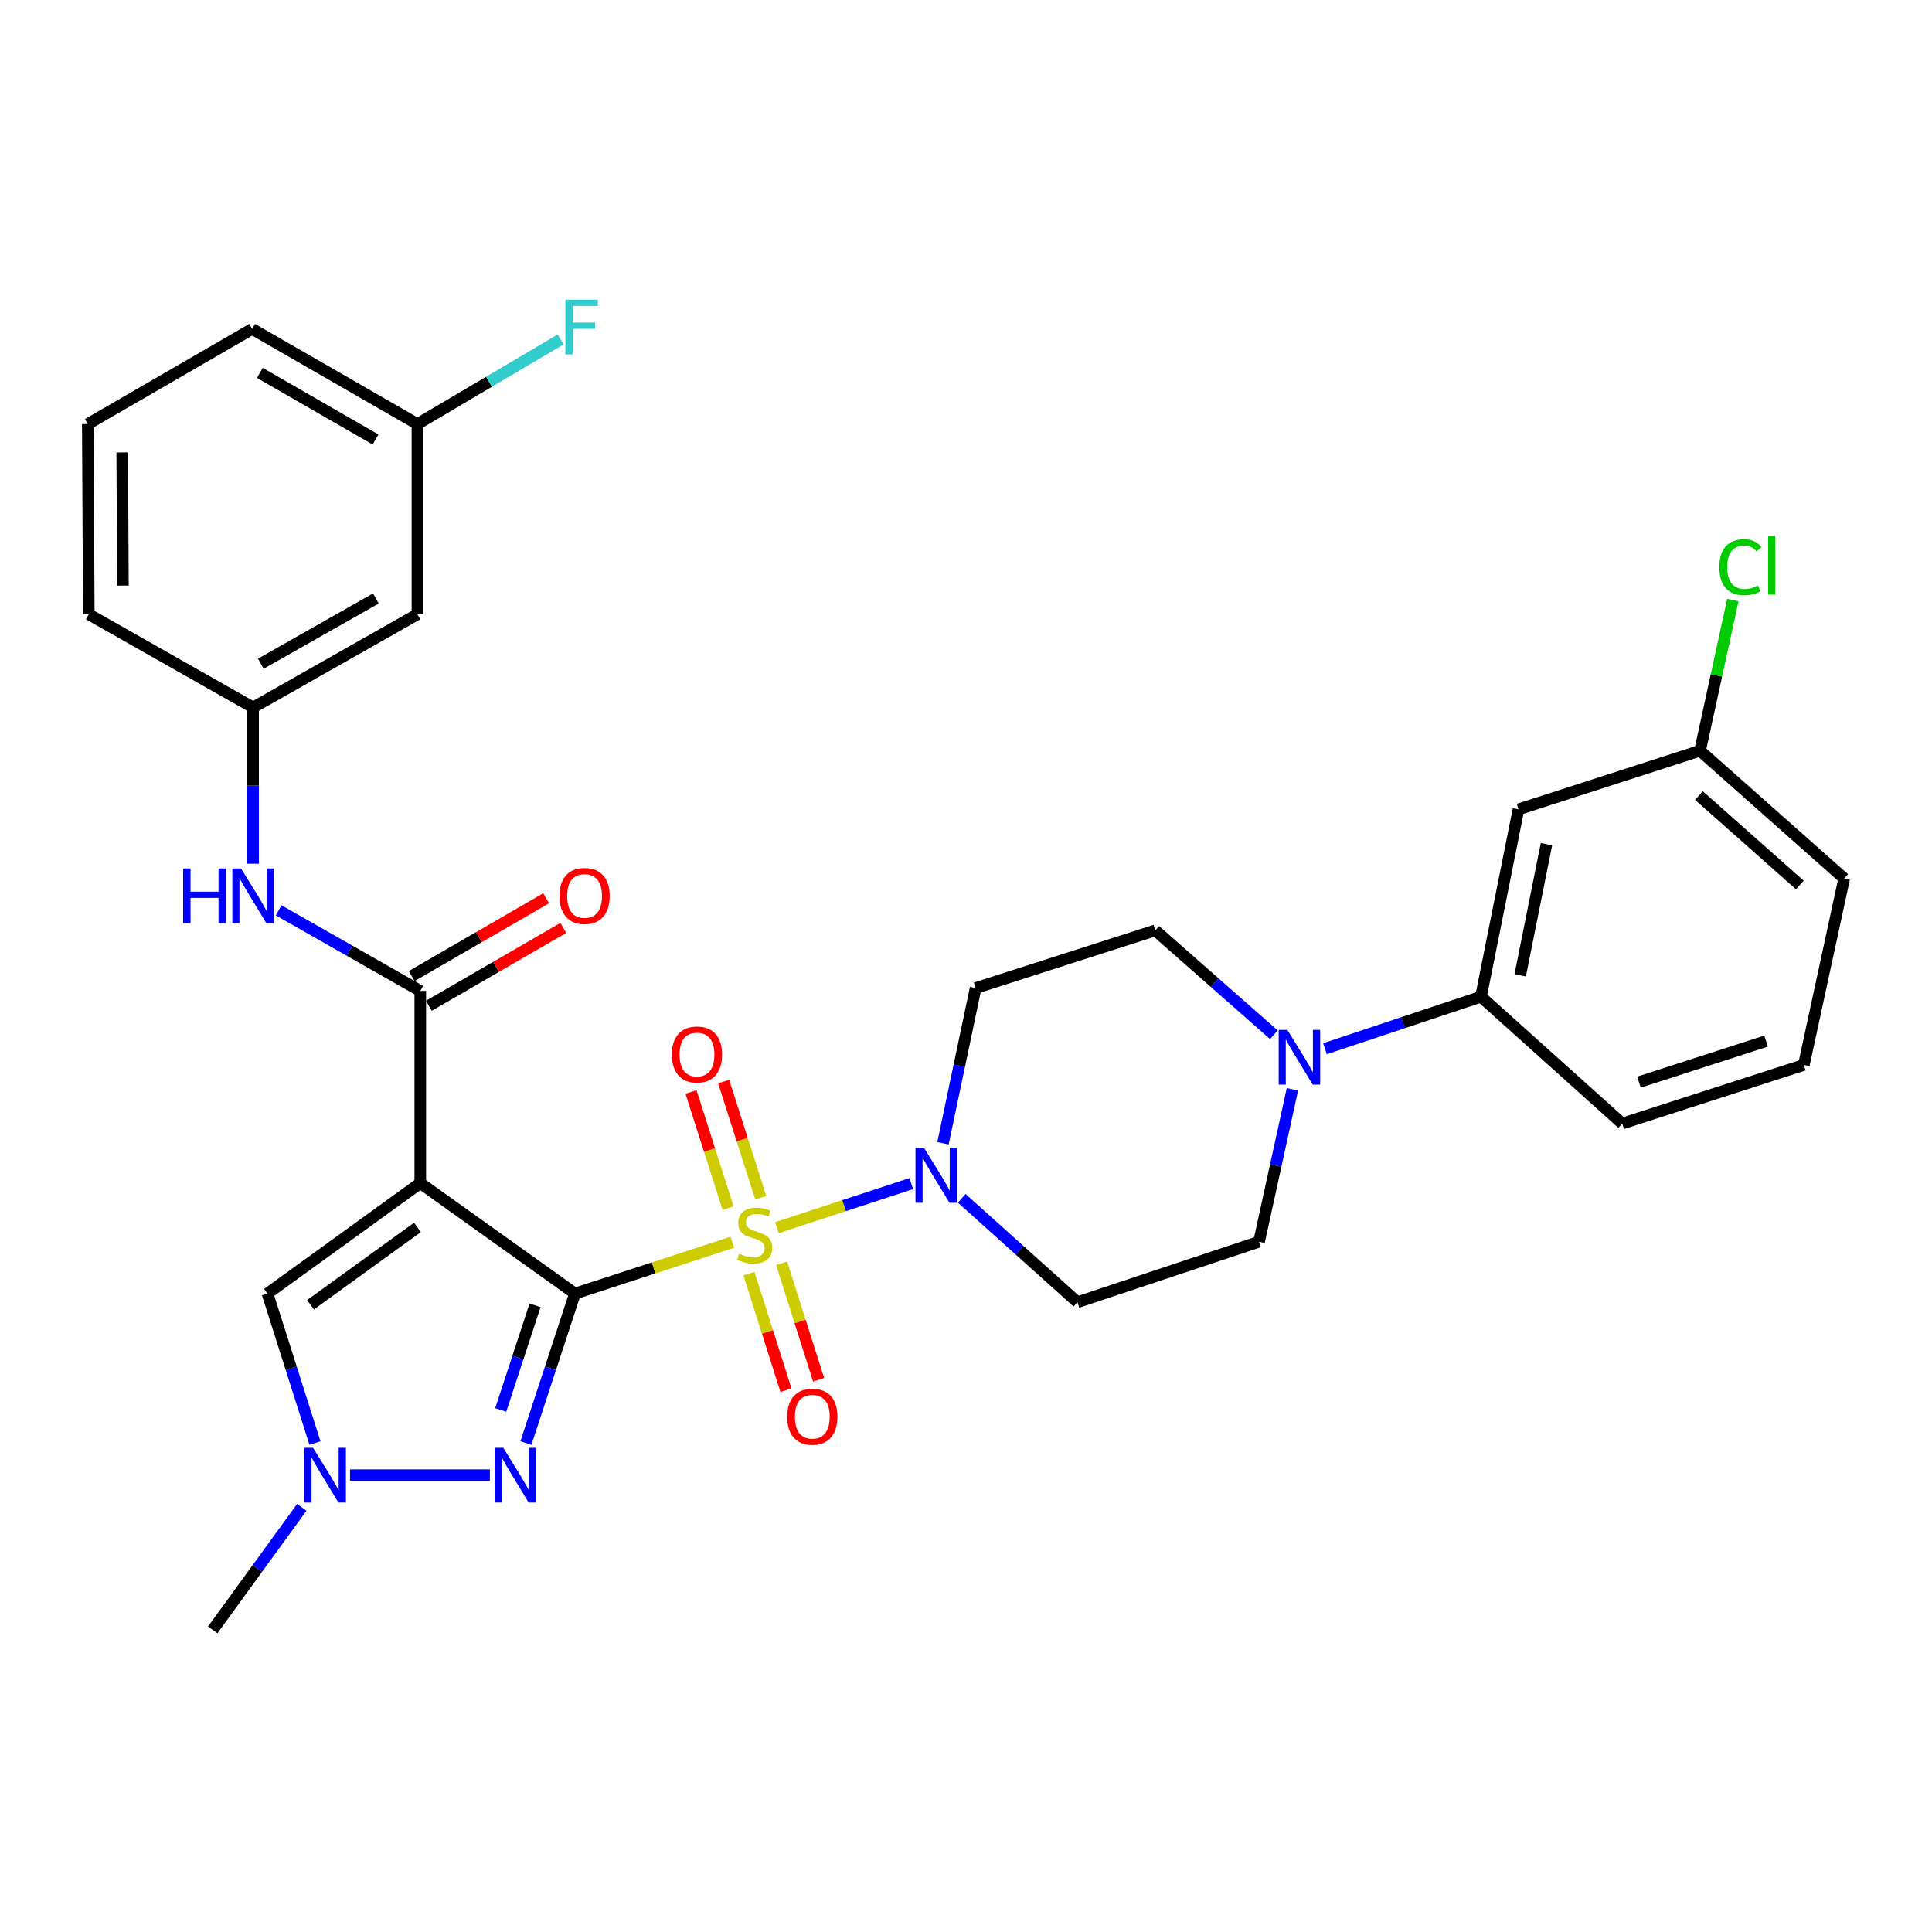 <?xml version='1.0' encoding='iso-8859-1'?>
<svg version='1.1' baseProfile='full'
              xmlns='http://www.w3.org/2000/svg'
                      xmlns:rdkit='http://www.rdkit.org/xml'
                      xmlns:xlink='http://www.w3.org/1999/xlink'
                  xml:space='preserve'
width='1000px' height='1000px' viewBox='0 0 1000 1000'>
<!-- END OF HEADER -->
<rect style='opacity:1.0;fill:#FFFFFF;stroke:none' width='1000' height='1000' x='0' y='0'> </rect>
<path class='bond-0' d='M 297.6,669.557 L 338.335,656.266' style='fill:none;fill-rule:evenodd;stroke:#000000;stroke-width:6px;stroke-linecap:butt;stroke-linejoin:miter;stroke-opacity:1' />
<path class='bond-0' d='M 338.335,656.266 L 379.071,642.975' style='fill:none;fill-rule:evenodd;stroke:#CCCC00;stroke-width:6px;stroke-linecap:butt;stroke-linejoin:miter;stroke-opacity:1' />
<path class='bond-1' d='M 297.6,669.557 L 217.533,612.362' style='fill:none;fill-rule:evenodd;stroke:#000000;stroke-width:6px;stroke-linecap:butt;stroke-linejoin:miter;stroke-opacity:1' />
<path class='bond-2' d='M 297.6,669.557 L 284.911,708.236' style='fill:none;fill-rule:evenodd;stroke:#000000;stroke-width:6px;stroke-linecap:butt;stroke-linejoin:miter;stroke-opacity:1' />
<path class='bond-2' d='M 284.911,708.236 L 272.222,746.915' style='fill:none;fill-rule:evenodd;stroke:#0000FF;stroke-width:6px;stroke-linecap:butt;stroke-linejoin:miter;stroke-opacity:1' />
<path class='bond-2' d='M 276.939,675.631 L 268.057,702.707' style='fill:none;fill-rule:evenodd;stroke:#000000;stroke-width:6px;stroke-linecap:butt;stroke-linejoin:miter;stroke-opacity:1' />
<path class='bond-2' d='M 268.057,702.707 L 259.174,729.782' style='fill:none;fill-rule:evenodd;stroke:#0000FF;stroke-width:6px;stroke-linecap:butt;stroke-linejoin:miter;stroke-opacity:1' />
<path class='bond-3' d='M 402.149,635.427 L 436.914,624.03' style='fill:none;fill-rule:evenodd;stroke:#CCCC00;stroke-width:6px;stroke-linecap:butt;stroke-linejoin:miter;stroke-opacity:1' />
<path class='bond-3' d='M 436.914,624.03 L 471.679,612.632' style='fill:none;fill-rule:evenodd;stroke:#0000FF;stroke-width:6px;stroke-linecap:butt;stroke-linejoin:miter;stroke-opacity:1' />
<path class='bond-9' d='M 387.652,659.245 L 397.229,689.403' style='fill:none;fill-rule:evenodd;stroke:#CCCC00;stroke-width:6px;stroke-linecap:butt;stroke-linejoin:miter;stroke-opacity:1' />
<path class='bond-9' d='M 397.229,689.403 L 406.806,719.56' style='fill:none;fill-rule:evenodd;stroke:#FF0000;stroke-width:6px;stroke-linecap:butt;stroke-linejoin:miter;stroke-opacity:1' />
<path class='bond-9' d='M 404.558,653.876 L 414.135,684.034' style='fill:none;fill-rule:evenodd;stroke:#CCCC00;stroke-width:6px;stroke-linecap:butt;stroke-linejoin:miter;stroke-opacity:1' />
<path class='bond-9' d='M 414.135,684.034 L 423.712,714.192' style='fill:none;fill-rule:evenodd;stroke:#FF0000;stroke-width:6px;stroke-linecap:butt;stroke-linejoin:miter;stroke-opacity:1' />
<path class='bond-10' d='M 393.755,619.945 L 384.158,589.876' style='fill:none;fill-rule:evenodd;stroke:#CCCC00;stroke-width:6px;stroke-linecap:butt;stroke-linejoin:miter;stroke-opacity:1' />
<path class='bond-10' d='M 384.158,589.876 L 374.561,559.808' style='fill:none;fill-rule:evenodd;stroke:#FF0000;stroke-width:6px;stroke-linecap:butt;stroke-linejoin:miter;stroke-opacity:1' />
<path class='bond-10' d='M 376.857,625.338 L 367.26,595.27' style='fill:none;fill-rule:evenodd;stroke:#CCCC00;stroke-width:6px;stroke-linecap:butt;stroke-linejoin:miter;stroke-opacity:1' />
<path class='bond-10' d='M 367.26,595.27 L 357.663,565.201' style='fill:none;fill-rule:evenodd;stroke:#FF0000;stroke-width:6px;stroke-linecap:butt;stroke-linejoin:miter;stroke-opacity:1' />
<path class='bond-4' d='M 217.533,612.362 L 217.533,512.901' style='fill:none;fill-rule:evenodd;stroke:#000000;stroke-width:6px;stroke-linecap:butt;stroke-linejoin:miter;stroke-opacity:1' />
<path class='bond-6' d='M 217.533,612.362 L 138.451,669.557' style='fill:none;fill-rule:evenodd;stroke:#000000;stroke-width:6px;stroke-linecap:butt;stroke-linejoin:miter;stroke-opacity:1' />
<path class='bond-6' d='M 216.065,635.314 L 160.708,675.35' style='fill:none;fill-rule:evenodd;stroke:#000000;stroke-width:6px;stroke-linecap:butt;stroke-linejoin:miter;stroke-opacity:1' />
<path class='bond-5' d='M 253.564,763.548 L 181.171,763.548' style='fill:none;fill-rule:evenodd;stroke:#0000FF;stroke-width:6px;stroke-linecap:butt;stroke-linejoin:miter;stroke-opacity:1' />
<path class='bond-12' d='M 488.085,591.762 L 496.531,551.588' style='fill:none;fill-rule:evenodd;stroke:#0000FF;stroke-width:6px;stroke-linecap:butt;stroke-linejoin:miter;stroke-opacity:1' />
<path class='bond-12' d='M 496.531,551.588 L 504.976,511.413' style='fill:none;fill-rule:evenodd;stroke:#000000;stroke-width:6px;stroke-linecap:butt;stroke-linejoin:miter;stroke-opacity:1' />
<path class='bond-13' d='M 497.784,620.248 L 527.736,647.139' style='fill:none;fill-rule:evenodd;stroke:#0000FF;stroke-width:6px;stroke-linecap:butt;stroke-linejoin:miter;stroke-opacity:1' />
<path class='bond-13' d='M 527.736,647.139 L 557.688,674.031' style='fill:none;fill-rule:evenodd;stroke:#000000;stroke-width:6px;stroke-linecap:butt;stroke-linejoin:miter;stroke-opacity:1' />
<path class='bond-8' d='M 217.533,512.901 L 180.881,492.048' style='fill:none;fill-rule:evenodd;stroke:#000000;stroke-width:6px;stroke-linecap:butt;stroke-linejoin:miter;stroke-opacity:1' />
<path class='bond-8' d='M 180.881,492.048 L 144.23,471.195' style='fill:none;fill-rule:evenodd;stroke:#0000FF;stroke-width:6px;stroke-linecap:butt;stroke-linejoin:miter;stroke-opacity:1' />
<path class='bond-17' d='M 221.976,520.576 L 256.77,500.434' style='fill:none;fill-rule:evenodd;stroke:#000000;stroke-width:6px;stroke-linecap:butt;stroke-linejoin:miter;stroke-opacity:1' />
<path class='bond-17' d='M 256.77,500.434 L 291.563,480.292' style='fill:none;fill-rule:evenodd;stroke:#FF0000;stroke-width:6px;stroke-linecap:butt;stroke-linejoin:miter;stroke-opacity:1' />
<path class='bond-17' d='M 213.089,505.225 L 247.883,485.083' style='fill:none;fill-rule:evenodd;stroke:#000000;stroke-width:6px;stroke-linecap:butt;stroke-linejoin:miter;stroke-opacity:1' />
<path class='bond-17' d='M 247.883,485.083 L 282.676,464.941' style='fill:none;fill-rule:evenodd;stroke:#FF0000;stroke-width:6px;stroke-linecap:butt;stroke-linejoin:miter;stroke-opacity:1' />
<path class='bond-24' d='M 156.211,780.182 L 133.165,811.894' style='fill:none;fill-rule:evenodd;stroke:#0000FF;stroke-width:6px;stroke-linecap:butt;stroke-linejoin:miter;stroke-opacity:1' />
<path class='bond-24' d='M 133.165,811.894 L 110.119,843.606' style='fill:none;fill-rule:evenodd;stroke:#000000;stroke-width:6px;stroke-linecap:butt;stroke-linejoin:miter;stroke-opacity:1' />
<path class='bond-31' d='M 163.02,746.923 L 150.735,708.24' style='fill:none;fill-rule:evenodd;stroke:#0000FF;stroke-width:6px;stroke-linecap:butt;stroke-linejoin:miter;stroke-opacity:1' />
<path class='bond-31' d='M 150.735,708.24 L 138.451,669.557' style='fill:none;fill-rule:evenodd;stroke:#000000;stroke-width:6px;stroke-linecap:butt;stroke-linejoin:miter;stroke-opacity:1' />
<path class='bond-7' d='M 668.948,563.818 L 660.319,603.266' style='fill:none;fill-rule:evenodd;stroke:#0000FF;stroke-width:6px;stroke-linecap:butt;stroke-linejoin:miter;stroke-opacity:1' />
<path class='bond-7' d='M 660.319,603.266 L 651.689,642.713' style='fill:none;fill-rule:evenodd;stroke:#000000;stroke-width:6px;stroke-linecap:butt;stroke-linejoin:miter;stroke-opacity:1' />
<path class='bond-11' d='M 685.797,542.808 L 726.17,529.347' style='fill:none;fill-rule:evenodd;stroke:#0000FF;stroke-width:6px;stroke-linecap:butt;stroke-linejoin:miter;stroke-opacity:1' />
<path class='bond-11' d='M 726.17,529.347 L 766.543,515.887' style='fill:none;fill-rule:evenodd;stroke:#000000;stroke-width:6px;stroke-linecap:butt;stroke-linejoin:miter;stroke-opacity:1' />
<path class='bond-32' d='M 659.356,535.578 L 628.67,508.576' style='fill:none;fill-rule:evenodd;stroke:#0000FF;stroke-width:6px;stroke-linecap:butt;stroke-linejoin:miter;stroke-opacity:1' />
<path class='bond-32' d='M 628.67,508.576 L 597.983,481.574' style='fill:none;fill-rule:evenodd;stroke:#000000;stroke-width:6px;stroke-linecap:butt;stroke-linejoin:miter;stroke-opacity:1' />
<path class='bond-18' d='M 131.001,447.071 L 131.001,406.635' style='fill:none;fill-rule:evenodd;stroke:#0000FF;stroke-width:6px;stroke-linecap:butt;stroke-linejoin:miter;stroke-opacity:1' />
<path class='bond-18' d='M 131.001,406.635 L 131.001,366.198' style='fill:none;fill-rule:evenodd;stroke:#000000;stroke-width:6px;stroke-linecap:butt;stroke-linejoin:miter;stroke-opacity:1' />
<path class='bond-14' d='M 766.543,515.887 L 785.966,418.919' style='fill:none;fill-rule:evenodd;stroke:#000000;stroke-width:6px;stroke-linecap:butt;stroke-linejoin:miter;stroke-opacity:1' />
<path class='bond-14' d='M 786.849,504.825 L 800.445,436.948' style='fill:none;fill-rule:evenodd;stroke:#000000;stroke-width:6px;stroke-linecap:butt;stroke-linejoin:miter;stroke-opacity:1' />
<path class='bond-25' d='M 766.543,515.887 L 839.672,581.547' style='fill:none;fill-rule:evenodd;stroke:#000000;stroke-width:6px;stroke-linecap:butt;stroke-linejoin:miter;stroke-opacity:1' />
<path class='bond-16' d='M 504.976,511.413 L 597.983,481.574' style='fill:none;fill-rule:evenodd;stroke:#000000;stroke-width:6px;stroke-linecap:butt;stroke-linejoin:miter;stroke-opacity:1' />
<path class='bond-15' d='M 557.688,674.031 L 651.689,642.713' style='fill:none;fill-rule:evenodd;stroke:#000000;stroke-width:6px;stroke-linecap:butt;stroke-linejoin:miter;stroke-opacity:1' />
<path class='bond-20' d='M 785.966,418.919 L 879.938,388.577' style='fill:none;fill-rule:evenodd;stroke:#000000;stroke-width:6px;stroke-linecap:butt;stroke-linejoin:miter;stroke-opacity:1' />
<path class='bond-19' d='M 131.001,366.198 L 216.054,317.961' style='fill:none;fill-rule:evenodd;stroke:#000000;stroke-width:6px;stroke-linecap:butt;stroke-linejoin:miter;stroke-opacity:1' />
<path class='bond-19' d='M 135.008,343.533 L 194.546,309.767' style='fill:none;fill-rule:evenodd;stroke:#000000;stroke-width:6px;stroke-linecap:butt;stroke-linejoin:miter;stroke-opacity:1' />
<path class='bond-28' d='M 131.001,366.198 L 45.957,317.961' style='fill:none;fill-rule:evenodd;stroke:#000000;stroke-width:6px;stroke-linecap:butt;stroke-linejoin:miter;stroke-opacity:1' />
<path class='bond-21' d='M 216.054,317.961 L 216.054,219.495' style='fill:none;fill-rule:evenodd;stroke:#000000;stroke-width:6px;stroke-linecap:butt;stroke-linejoin:miter;stroke-opacity:1' />
<path class='bond-22' d='M 879.938,388.577 L 888.429,349.579' style='fill:none;fill-rule:evenodd;stroke:#000000;stroke-width:6px;stroke-linecap:butt;stroke-linejoin:miter;stroke-opacity:1' />
<path class='bond-22' d='M 888.429,349.579 L 896.92,310.581' style='fill:none;fill-rule:evenodd;stroke:#00CC00;stroke-width:6px;stroke-linecap:butt;stroke-linejoin:miter;stroke-opacity:1' />
<path class='bond-34' d='M 879.938,388.577 L 954.545,454.72' style='fill:none;fill-rule:evenodd;stroke:#000000;stroke-width:6px;stroke-linecap:butt;stroke-linejoin:miter;stroke-opacity:1' />
<path class='bond-34' d='M 879.362,411.772 L 931.587,458.072' style='fill:none;fill-rule:evenodd;stroke:#000000;stroke-width:6px;stroke-linecap:butt;stroke-linejoin:miter;stroke-opacity:1' />
<path class='bond-23' d='M 216.054,219.495 L 253.117,197.598' style='fill:none;fill-rule:evenodd;stroke:#000000;stroke-width:6px;stroke-linecap:butt;stroke-linejoin:miter;stroke-opacity:1' />
<path class='bond-23' d='M 253.117,197.598 L 290.18,175.7' style='fill:none;fill-rule:evenodd;stroke:#33CCCC;stroke-width:6px;stroke-linecap:butt;stroke-linejoin:miter;stroke-opacity:1' />
<path class='bond-33' d='M 216.054,219.495 L 130.518,170.262' style='fill:none;fill-rule:evenodd;stroke:#000000;stroke-width:6px;stroke-linecap:butt;stroke-linejoin:miter;stroke-opacity:1' />
<path class='bond-33' d='M 194.375,227.483 L 134.5,193.021' style='fill:none;fill-rule:evenodd;stroke:#000000;stroke-width:6px;stroke-linecap:butt;stroke-linejoin:miter;stroke-opacity:1' />
<path class='bond-26' d='M 839.672,581.547 L 933.674,551.195' style='fill:none;fill-rule:evenodd;stroke:#000000;stroke-width:6px;stroke-linecap:butt;stroke-linejoin:miter;stroke-opacity:1' />
<path class='bond-26' d='M 848.322,560.114 L 914.123,538.868' style='fill:none;fill-rule:evenodd;stroke:#000000;stroke-width:6px;stroke-linecap:butt;stroke-linejoin:miter;stroke-opacity:1' />
<path class='bond-29' d='M 933.674,551.195 L 954.545,454.72' style='fill:none;fill-rule:evenodd;stroke:#000000;stroke-width:6px;stroke-linecap:butt;stroke-linejoin:miter;stroke-opacity:1' />
<path class='bond-27' d='M 45.455,219.495 L 45.957,317.961' style='fill:none;fill-rule:evenodd;stroke:#000000;stroke-width:6px;stroke-linecap:butt;stroke-linejoin:miter;stroke-opacity:1' />
<path class='bond-27' d='M 63.268,234.174 L 63.62,303.1' style='fill:none;fill-rule:evenodd;stroke:#000000;stroke-width:6px;stroke-linecap:butt;stroke-linejoin:miter;stroke-opacity:1' />
<path class='bond-30' d='M 45.455,219.495 L 130.518,170.262' style='fill:none;fill-rule:evenodd;stroke:#000000;stroke-width:6px;stroke-linecap:butt;stroke-linejoin:miter;stroke-opacity:1' />
<path  class='atom-1' d='M 382.596 648.935
Q 382.916 649.055, 384.236 649.615
Q 385.556 650.175, 386.996 650.535
Q 388.476 650.855, 389.916 650.855
Q 392.596 650.855, 394.156 649.575
Q 395.716 648.255, 395.716 645.975
Q 395.716 644.415, 394.916 643.455
Q 394.156 642.495, 392.956 641.975
Q 391.756 641.455, 389.756 640.855
Q 387.236 640.095, 385.716 639.375
Q 384.236 638.655, 383.156 637.135
Q 382.116 635.615, 382.116 633.055
Q 382.116 629.495, 384.516 627.295
Q 386.956 625.095, 391.756 625.095
Q 395.036 625.095, 398.756 626.655
L 397.836 629.735
Q 394.436 628.335, 391.876 628.335
Q 389.116 628.335, 387.596 629.495
Q 386.076 630.615, 386.116 632.575
Q 386.116 634.095, 386.876 635.015
Q 387.676 635.935, 388.796 636.455
Q 389.956 636.975, 391.876 637.575
Q 394.436 638.375, 395.956 639.175
Q 397.476 639.975, 398.556 641.615
Q 399.676 643.215, 399.676 645.975
Q 399.676 649.895, 397.036 652.015
Q 394.436 654.095, 390.076 654.095
Q 387.556 654.095, 385.636 653.535
Q 383.756 653.015, 381.516 652.095
L 382.596 648.935
' fill='#CCCC00'/>
<path  class='atom-3' d='M 260.505 749.388
L 269.785 764.388
Q 270.705 765.868, 272.185 768.548
Q 273.665 771.228, 273.745 771.388
L 273.745 749.388
L 277.505 749.388
L 277.505 777.708
L 273.625 777.708
L 263.665 761.308
Q 262.505 759.388, 261.265 757.188
Q 260.065 754.988, 259.705 754.308
L 259.705 777.708
L 256.025 777.708
L 256.025 749.388
L 260.505 749.388
' fill='#0000FF'/>
<path  class='atom-4' d='M 478.328 594.24
L 487.608 609.24
Q 488.528 610.72, 490.008 613.4
Q 491.488 616.08, 491.568 616.24
L 491.568 594.24
L 495.328 594.24
L 495.328 622.56
L 491.448 622.56
L 481.488 606.16
Q 480.328 604.24, 479.088 602.04
Q 477.888 599.84, 477.528 599.16
L 477.528 622.56
L 473.848 622.56
L 473.848 594.24
L 478.328 594.24
' fill='#0000FF'/>
<path  class='atom-6' d='M 162.04 749.388
L 171.32 764.388
Q 172.24 765.868, 173.72 768.548
Q 175.2 771.228, 175.28 771.388
L 175.28 749.388
L 179.04 749.388
L 179.04 777.708
L 175.16 777.708
L 165.2 761.308
Q 164.04 759.388, 162.8 757.188
Q 161.6 754.988, 161.24 754.308
L 161.24 777.708
L 157.56 777.708
L 157.56 749.388
L 162.04 749.388
' fill='#0000FF'/>
<path  class='atom-8' d='M 666.321 533.054
L 675.601 548.054
Q 676.521 549.534, 678.001 552.214
Q 679.481 554.894, 679.561 555.054
L 679.561 533.054
L 683.321 533.054
L 683.321 561.374
L 679.441 561.374
L 669.481 544.974
Q 668.321 543.054, 667.081 540.854
Q 665.881 538.654, 665.521 537.974
L 665.521 561.374
L 661.841 561.374
L 661.841 533.054
L 666.321 533.054
' fill='#0000FF'/>
<path  class='atom-9' d='M 94.781 449.508
L 98.621 449.508
L 98.621 461.548
L 113.101 461.548
L 113.101 449.508
L 116.941 449.508
L 116.941 477.828
L 113.101 477.828
L 113.101 464.748
L 98.621 464.748
L 98.621 477.828
L 94.781 477.828
L 94.781 449.508
' fill='#0000FF'/>
<path  class='atom-9' d='M 124.741 449.508
L 134.021 464.508
Q 134.941 465.988, 136.421 468.668
Q 137.901 471.348, 137.981 471.508
L 137.981 449.508
L 141.741 449.508
L 141.741 477.828
L 137.861 477.828
L 127.901 461.428
Q 126.741 459.508, 125.501 457.308
Q 124.301 455.108, 123.941 454.428
L 123.941 477.828
L 120.261 477.828
L 120.261 449.508
L 124.741 449.508
' fill='#0000FF'/>
<path  class='atom-10' d='M 407.445 733.287
Q 407.445 726.487, 410.805 722.687
Q 414.165 718.887, 420.445 718.887
Q 426.725 718.887, 430.085 722.687
Q 433.445 726.487, 433.445 733.287
Q 433.445 740.167, 430.045 744.087
Q 426.645 747.967, 420.445 747.967
Q 414.205 747.967, 410.805 744.087
Q 407.445 740.207, 407.445 733.287
M 420.445 744.767
Q 424.765 744.767, 427.085 741.887
Q 429.445 738.967, 429.445 733.287
Q 429.445 727.727, 427.085 724.927
Q 424.765 722.087, 420.445 722.087
Q 416.125 722.087, 413.765 724.887
Q 411.445 727.687, 411.445 733.287
Q 411.445 739.007, 413.765 741.887
Q 416.125 744.767, 420.445 744.767
' fill='#FF0000'/>
<path  class='atom-11' d='M 347.757 545.806
Q 347.757 539.006, 351.117 535.206
Q 354.477 531.406, 360.757 531.406
Q 367.037 531.406, 370.397 535.206
Q 373.757 539.006, 373.757 545.806
Q 373.757 552.686, 370.357 556.606
Q 366.957 560.486, 360.757 560.486
Q 354.517 560.486, 351.117 556.606
Q 347.757 552.726, 347.757 545.806
M 360.757 557.286
Q 365.077 557.286, 367.397 554.406
Q 369.757 551.486, 369.757 545.806
Q 369.757 540.246, 367.397 537.446
Q 365.077 534.606, 360.757 534.606
Q 356.437 534.606, 354.077 537.406
Q 351.757 540.206, 351.757 545.806
Q 351.757 551.526, 354.077 554.406
Q 356.437 557.286, 360.757 557.286
' fill='#FF0000'/>
<path  class='atom-18' d='M 289.576 463.748
Q 289.576 456.948, 292.936 453.148
Q 296.296 449.348, 302.576 449.348
Q 308.856 449.348, 312.216 453.148
Q 315.576 456.948, 315.576 463.748
Q 315.576 470.628, 312.176 474.548
Q 308.776 478.428, 302.576 478.428
Q 296.336 478.428, 292.936 474.548
Q 289.576 470.668, 289.576 463.748
M 302.576 475.228
Q 306.896 475.228, 309.216 472.348
Q 311.576 469.428, 311.576 463.748
Q 311.576 458.188, 309.216 455.388
Q 306.896 452.548, 302.576 452.548
Q 298.256 452.548, 295.896 455.348
Q 293.576 458.148, 293.576 463.748
Q 293.576 469.468, 295.896 472.348
Q 298.256 475.228, 302.576 475.228
' fill='#FF0000'/>
<path  class='atom-23' d='M 889.919 293.565
Q 889.919 286.525, 893.199 282.845
Q 896.519 279.125, 902.799 279.125
Q 908.639 279.125, 911.759 283.245
L 909.119 285.405
Q 906.839 282.405, 902.799 282.405
Q 898.519 282.405, 896.239 285.285
Q 893.999 288.125, 893.999 293.565
Q 893.999 299.165, 896.319 302.045
Q 898.679 304.925, 903.239 304.925
Q 906.359 304.925, 909.999 303.045
L 911.119 306.045
Q 909.639 307.005, 907.399 307.565
Q 905.159 308.125, 902.679 308.125
Q 896.519 308.125, 893.199 304.365
Q 889.919 300.605, 889.919 293.565
' fill='#00CC00'/>
<path  class='atom-23' d='M 915.199 277.405
L 918.879 277.405
L 918.879 307.765
L 915.199 307.765
L 915.199 277.405
' fill='#00CC00'/>
<path  class='atom-24' d='M 292.649 155.107
L 309.489 155.107
L 309.489 158.347
L 296.449 158.347
L 296.449 166.947
L 308.049 166.947
L 308.049 170.227
L 296.449 170.227
L 296.449 183.427
L 292.649 183.427
L 292.649 155.107
' fill='#33CCCC'/>
</svg>
